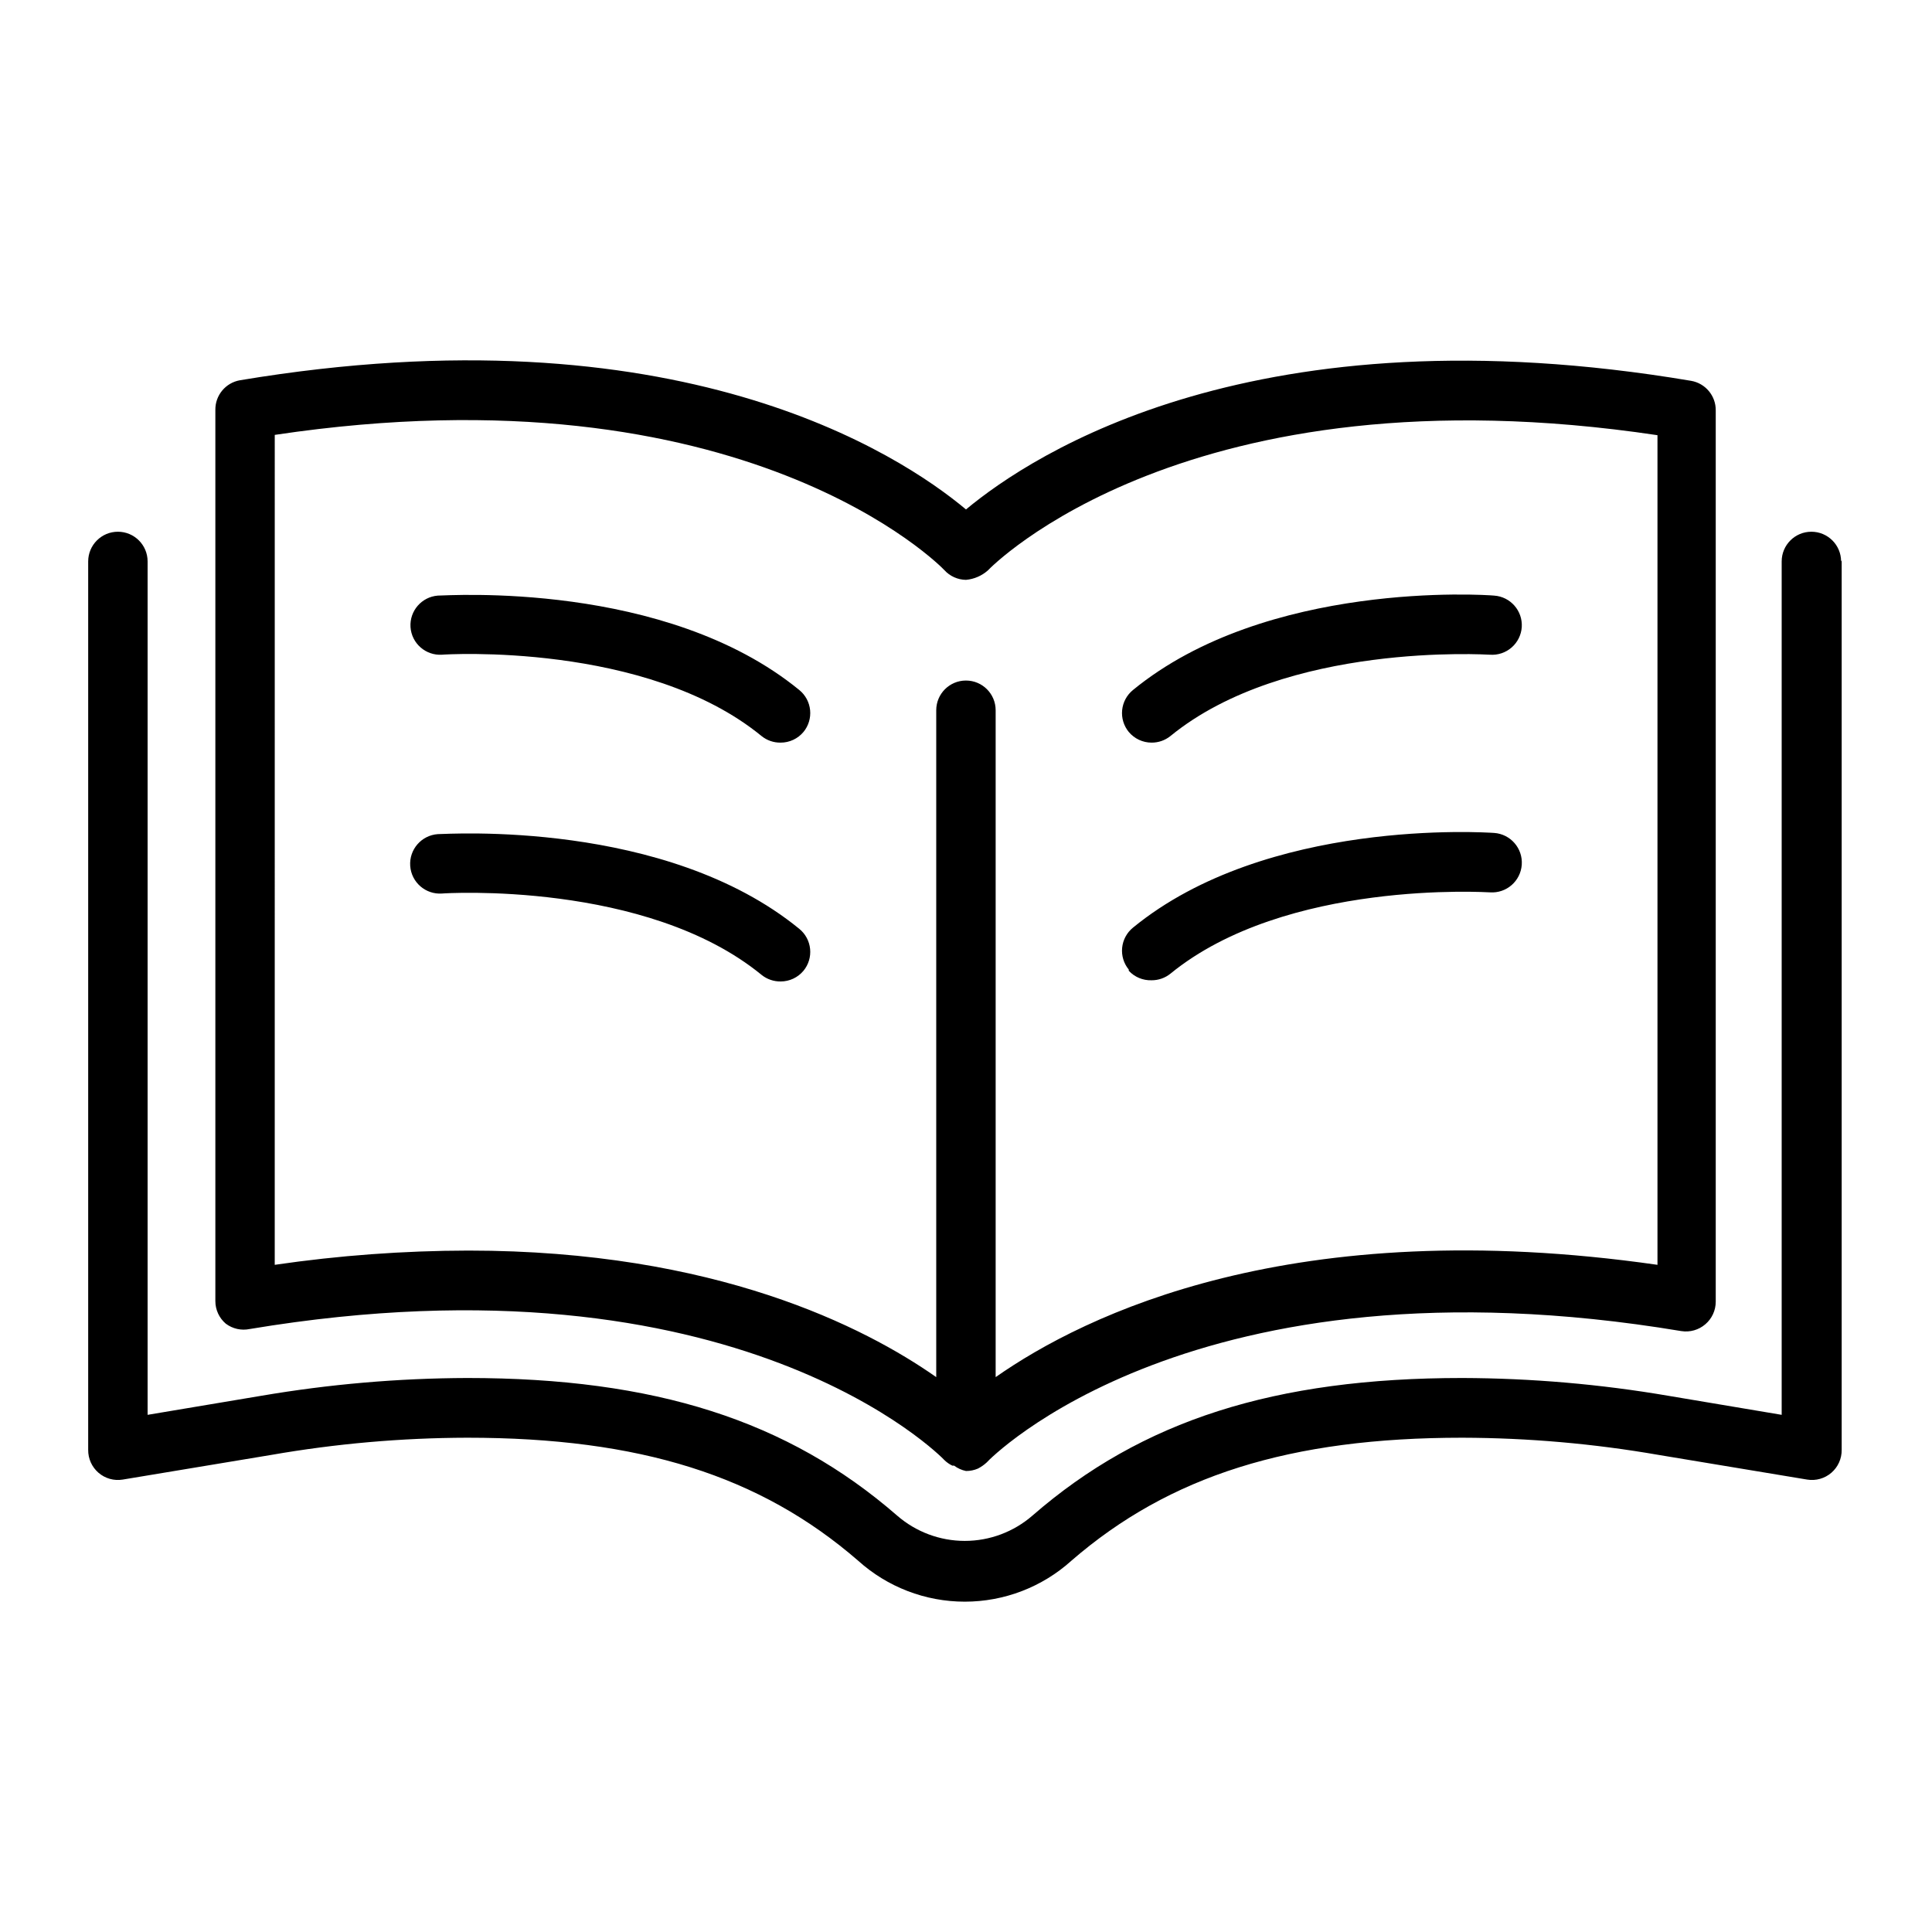 <?xml version="1.0" encoding="UTF-8"?>
<!-- Uploaded to: SVG Repo, www.svgrepo.com, Generator: SVG Repo Mixer Tools -->
<svg fill="#000000" width="800px" height="800px" version="1.1" viewBox="144 144 512 512" xmlns="http://www.w3.org/2000/svg">
 <path d="m210.2 496.2c129.42-21.57 183.57 34.164 184.05 34.715 0.621 0.613 1.34 1.117 2.129 1.496h0.473c0.93 0.699 2.004 1.184 3.148 1.418 1.082 0.008 2.152-0.207 3.148-0.633 0.859-0.438 1.652-0.996 2.359-1.652 0.473-0.629 54.633-56.363 184.05-34.793h0.004c2.285 0.363 4.621-0.297 6.375-1.812 1.75-1.496 2.754-3.68 2.754-5.981v-236.16c0.059-3.875-2.715-7.215-6.531-7.875-115.33-19.441-174.37 19.289-192.16 34.086-17.711-14.801-76.754-53.531-192.39-34.242h-0.004c-3.816 0.66-6.59 4-6.531 7.871v236.16c0 2.301 1.004 4.484 2.754 5.981 1.82 1.375 4.144 1.891 6.375 1.418zm6.613-236.95c124.69-18.656 176.96 35.266 177.43 35.816 1.473 1.629 3.555 2.574 5.75 2.602 2.16-0.191 4.203-1.074 5.824-2.519 0.473-0.551 52.742-54.473 177.43-35.816v219.86c-96.668-13.855-151.77 13.227-175.39 29.758v-176.73c0-4.348-3.523-7.871-7.871-7.871s-7.875 3.523-7.875 7.871v176.73c-18.973-13.305-58.566-33.535-123.98-33.535-17.176 0.031-34.328 1.293-51.324 3.777zm35.977 50.934c-0.273-4.293 2.953-8.008 7.242-8.344 2.519 0 60.301-4.016 95.801 25.031 1.621 1.324 2.648 3.238 2.856 5.32 0.207 2.082-0.422 4.164-1.754 5.781-1.496 1.797-3.719 2.836-6.059 2.832-1.832 0.027-3.613-0.586-5.039-1.73-30.543-25.031-84.152-21.648-84.703-21.57-4.32 0.27-8.051-3-8.344-7.32zm93.047 92.18c-30.543-25.031-84.152-21.648-84.703-21.57-4.348 0.305-8.121-2.973-8.422-7.32-0.305-4.348 2.973-8.117 7.32-8.422 2.441 0 60.301-3.938 95.801 25.113 1.621 1.32 2.648 3.238 2.856 5.32 0.207 2.082-0.422 4.16-1.754 5.777-1.496 1.801-3.719 2.84-6.059 2.836-1.832 0.023-3.613-0.59-5.039-1.734zm97.297-64.395v0.004c-1.328-1.617-1.961-3.699-1.754-5.781 0.207-2.082 1.234-3.996 2.856-5.32 35.426-29.047 93.285-25.27 95.723-25.031h0.004c4.316 0.293 7.59 4.019 7.32 8.344-0.141 2.09-1.109 4.035-2.691 5.41s-3.644 2.062-5.734 1.91c-0.551 0-54.082-3.465-84.703 21.57-1.402 1.125-3.156 1.738-4.957 1.73-2.344 0.004-4.562-1.035-6.062-2.832zm0 62.977c-1.328-1.613-1.961-3.695-1.754-5.777 0.207-2.082 1.234-3.996 2.856-5.32 35.426-29.047 93.285-25.27 95.723-25.113h0.004c4.348 0.305 7.625 4.078 7.32 8.426-0.305 4.348-4.078 7.625-8.426 7.32-0.551 0-54.082-3.465-84.703 21.57-1.402 1.125-3.156 1.738-4.957 1.73-2.293 0.082-4.504-0.836-6.062-2.519zm188.93-108.48v235.77c0.031 2.324-0.969 4.543-2.731 6.062-1.762 1.52-4.106 2.18-6.402 1.809l-39.359-6.535c-17.184-2.988-34.59-4.516-52.035-4.562-45.656 0-77.617 10.078-103.6 32.59h0.004c-7.754 6.992-17.82 10.859-28.262 10.859s-20.508-3.867-28.262-10.859c-25.977-22.516-57.859-32.59-103.6-32.59h0.004c-17.418 0.043-34.797 1.57-51.957 4.562l-39.359 6.535c-2.297 0.371-4.637-0.289-6.398-1.809s-2.762-3.738-2.734-6.062v-235.45c0-4.348 3.527-7.871 7.875-7.871s7.871 3.523 7.871 7.871v226.16l30.07-5.039c18.051-3.082 36.32-4.66 54.633-4.723 49.75 0 84.938 11.258 113.91 36.449 4.977 4.332 11.352 6.723 17.949 6.723s12.973-2.391 17.949-6.723c28.969-25.191 64.156-36.449 113.91-36.449 18.312 0.059 36.586 1.637 54.633 4.723l29.992 5.039v-226.16c0-4.348 3.523-7.871 7.871-7.871s7.875 3.523 7.875 7.871z"/>
</svg>